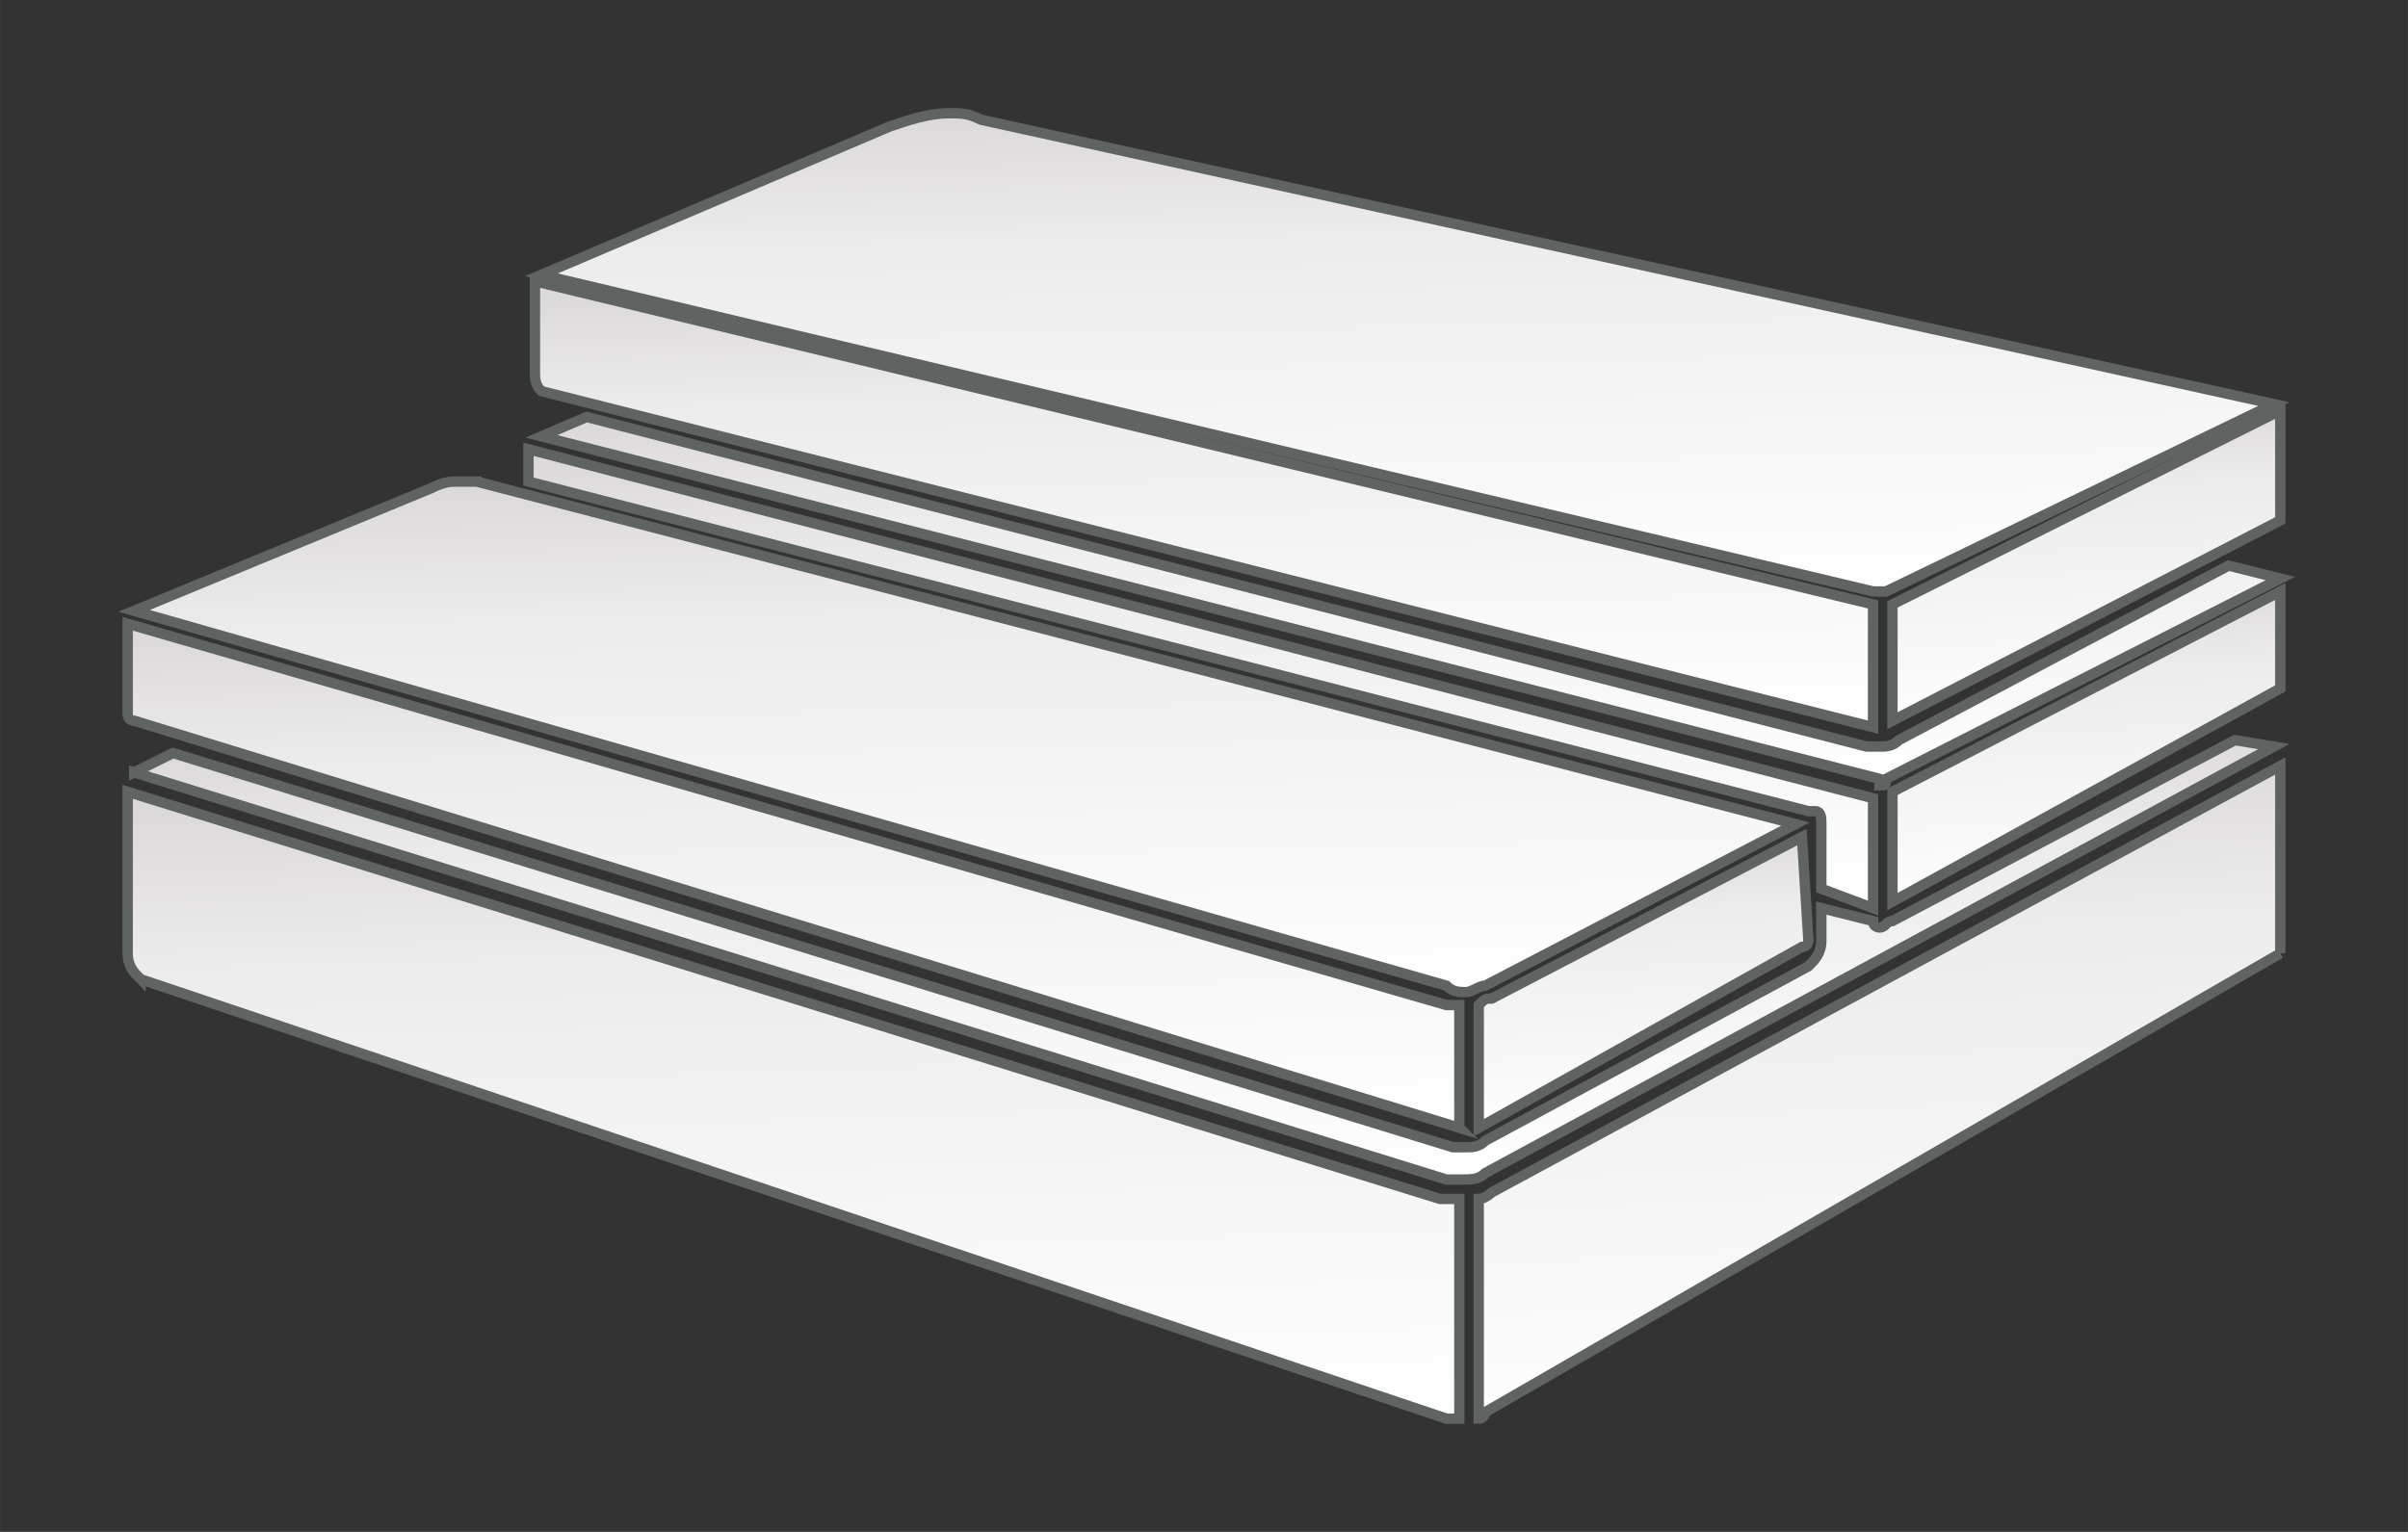 <?xml version="1.0" encoding="UTF-8"?>
<!DOCTYPE svg PUBLIC "-//W3C//DTD SVG 1.1//EN" "http://www.w3.org/Graphics/SVG/1.1/DTD/svg11.dtd">
<!-- Creator: CorelDRAW -->
<svg xmlns="http://www.w3.org/2000/svg" xml:space="preserve" width="46.567mm" height="29.633mm" version="1.1" style="shape-rendering:geometricPrecision; text-rendering:geometricPrecision; image-rendering:optimizeQuality; fill-rule:evenodd; clip-rule:evenodd"
viewBox="0 0 4656.66 2963.32"
 xmlns:xlink="http://www.w3.org/1999/xlink"
 xmlns:xodm="http://www.corel.com/coreldraw/odm/2003">
 <rect x="0" y="0" width="4656.66" height="2963.32" fill="#333333" stroke="none"/>
 <defs>
  <style type="text/css">
   <![CDATA[
    .str0 {stroke:#5F6463;stroke-width:20;stroke-miterlimit:22.926}
    .fil0 {fill:url(#id0)}
   ]]>
  </style>
  <linearGradient id="id0" gradientUnits="objectBoundingBox" x1="46.482%" y1="0%" x2="53.518%" y2="103.409%">
   <stop offset="0" style="stop-opacity:1; stop-color:#DCD9DA"/>
   <stop offset="0.251" style="stop-opacity:1; stop-color:#EDECEC"/>
   <stop offset="1" style="stop-opacity:1; stop-color:white"/>
  </linearGradient>
 </defs>
 <g id="Слой_x0020_1">
  <g id="_2515907387104">
   <path class="fil0 str0" d="M2822.12 2181.71l0 0 0 -237.51c-12.51,0 -25.01,0 -25.01,0l-2550.21 -737.57 0 175.02c0,0 0,12.5 12.5,12.5l2562.72 787.56z"/>
   <path class="fil0 str0" d="M259.4 1494.16l2537.71 787.56c12.5,0 25.01,0 25.01,0 25,0 37.5,0 50,-12.5l1525.12 -825.07 -75 -12.5 -662.56 350.03c-12.5,0 -12.5,12.5 -25,12.5 0,0 -12.5,0 -12.5,-12.5l-100.01 -25 0 62.5c0,0 0,0 0,0 0,25.01 -12.5,37.51 -25,50.01l-625.05 337.53c-12.5,12.5 -25,12.5 -37.5,12.5 0,0 0,0 0,0 0,0 0,0 0,0 -12.5,0 -25.01,0 -25.01,0l-2475.2 -762.56 -75.01 37.5z"/>
   <path class="fil0 str0" d="M271.91 1894.19l2525.2 850.07c12.5,0 12.5,0 25.01,0l0 -425.03c-12.51,0 -25.01,0 -37.51,0l-2537.71 -787.57 0 312.53c0,25 12.5,37.5 25.01,50l0 0z"/>
   <path class="fil0 str0" d="M4409.75 1844.19l0 -362.53 -1525.13 825.06c0,0 -12.5,12.51 -25,12.51l0 425.03c0,0 12.5,0 12.5,-12.5l1537.63 -887.57z"/>
   <polygon class="fil0 str0" points="4409.75,1144.13 3659.68,1531.66 3659.68,1744.18 4409.75,1331.64 "/>
   <path class="fil0 str0" d="M3672.19 1431.65c-12.51,12.5 -25.01,12.5 -37.51,12.5 0,0 0,0 0,0 0,0 0,0 0,0 -12.5,0 -12.5,0 -25,0l-2475.2 -637.55 -87.51 37.5 2587.71 662.56c0,12.5 0,12.5 0,12.5 12.5,0 12.5,0 12.5,-12.5l762.57 -387.53 -100.01 -25 -637.55 337.52z"/>
   <polygon class="fil0 str0" points="4409.75,794.1 3659.68,1169.13 3659.68,1169.13 3659.68,1394.15 4409.75,1006.62 "/>
   <path class="fil0 str0" d="M1897.04 231.55c-25,-12.5 -37.5,-12.5 -62.51,-12.5 -37.5,0 -75,12.5 -112.51,25.01l-675.05 287.52 2575.21 612.55c12.5,0 12.5,0 12.5,0 0,0 12.5,0 12.5,0l750.06 -362.53 -2500.2 -550.05z"/>
   <path class="fil0 str0" d="M1046.97 756.6l2575.21 650.05 0 -237.52 0 0 -2587.71 -625.05 0 175.01c0,0 0,0 0,0 0,12.51 0,25.01 12.5,37.51z"/>
   <path class="fil0 str0" d="M3497.17 1569.16c12.5,0 12.5,0 12.5,0 0,0 0,0 0,0l0 0c12.5,0 12.5,12.51 12.5,25.01l0 125.01 100.01 37.5 0 -212.52 -2600.21 -675.05 0 62.5 2475.2 637.55z"/>
   <path class="fil0 str0" d="M3484.67 1619.17l-600.05 312.52c-12.5,0 -12.5,0 -25,12.51l0 237.51 625.05 -350.02c0,0 12.5,0 12.5,-12.51 0,0 0,0 0,0l-12.5 -200.01z"/>
   <path class="fil0 str0" d="M921.96 931.61c-12.5,0 -25,0 -37.5,0 -12.51,0 -25.01,0 -50.01,12.5l-575.05 237.52 2537.71 725.06c12.5,12.5 25.01,12.5 37.51,12.5 12.5,0 25,-12.5 37.5,-12.5l600.05 -312.52 -2550.21 -662.56z"/>
  </g>
 </g>
</svg>
